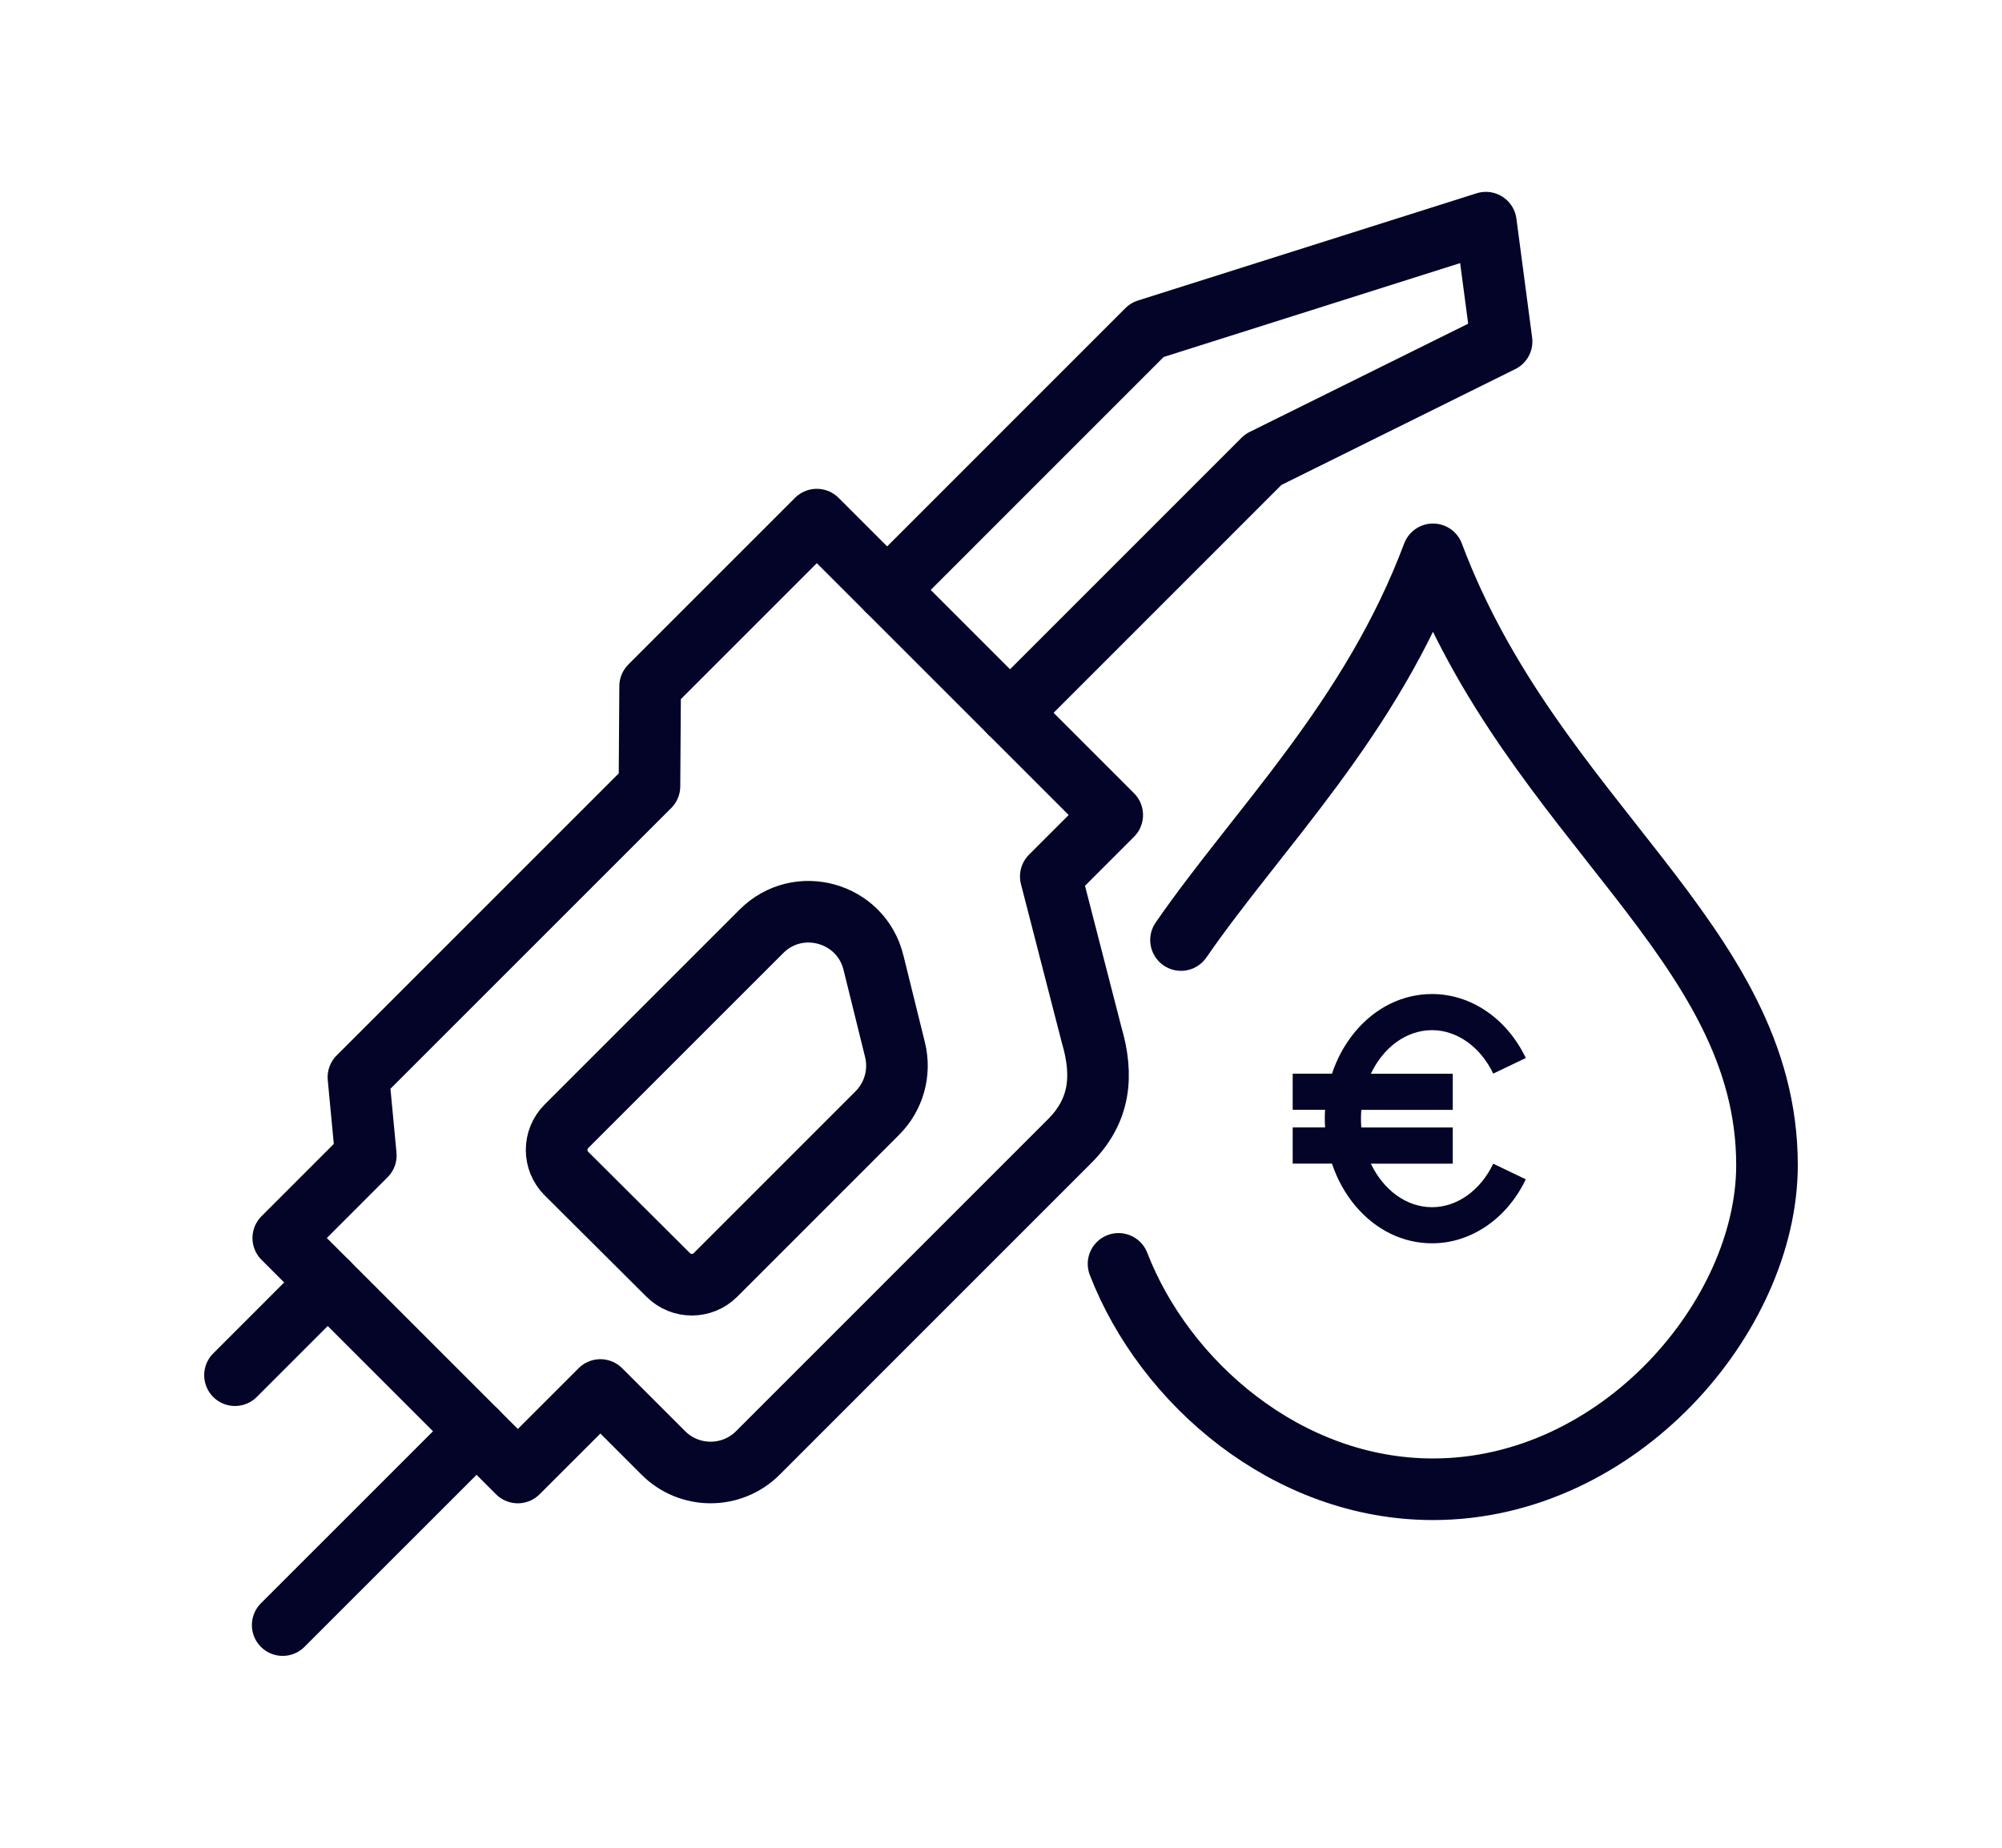<?xml version="1.0" encoding="utf-8"?>
<!-- Generator: Adobe Illustrator 16.0.0, SVG Export Plug-In . SVG Version: 6.00 Build 0)  -->
<!DOCTYPE svg PUBLIC "-//W3C//DTD SVG 1.1//EN" "http://www.w3.org/Graphics/SVG/1.1/DTD/svg11.dtd">
<svg version="1.1" id="Layer_1" xmlns="http://www.w3.org/2000/svg" xmlns:xlink="http://www.w3.org/1999/xlink" x="0px" y="0px"
	 width="130px" height="120px" viewBox="0 0 130 120" enable-background="new 0 0 130 120" xml:space="preserve">
<g transform="translate(-1192.231 -789.968)">
	<path fill="none" stroke="#030427" stroke-width="4" stroke-linecap="round" stroke-linejoin="round" d="M1268.92,851.017
		c5.016-7.262,12.344-14.333,16.363-25.049l0,0c6.51,17.348,21.688,25.139,21.688,39.663c0,9.826-9.619,21.057-21.688,21.055
		c-9.467,0.002-17.43-6.912-20.42-14.637"/>
	<path stroke="#030427" stroke-width="4" stroke-linecap="round" stroke-linejoin="round" d="M1213.51,873.257l-6.02,6.021"/>
	<path stroke="#030427" stroke-width="4" stroke-linecap="round" stroke-linejoin="round" d="M1210.587,895.507l12.587-12.586"/>
	<path fill="none" stroke="#030427" stroke-width="4" stroke-linecap="round" stroke-linejoin="round" d="M1229.01,863.115
		c-0.847,0.848-0.847,2.221,0,3.066c0.001,0.002,0.002,0.002,0.003,0.004l6.613,6.586c0.848,0.842,2.218,0.842,3.063-0.004
		l10.515-10.517c1.074-1.073,1.508-2.633,1.145-4.106l-1.4-5.664c-0.81-3.279-4.89-4.415-7.276-2.027L1229.01,863.115
		L1229.01,863.115z"/>
	<path fill="none" stroke="#030427" stroke-width="4" stroke-linecap="round" stroke-linejoin="round" d="M1257.817,836.262
		l16.443-16.447l15.477-7.668l-1.021-7.719l-21.992,6.965l-16.887,16.889"/>
	<path fill="none" stroke="#030427" stroke-width="4" stroke-linecap="round" stroke-linejoin="round" d="M1234.447,834.538
		l-0.043,6.49l-18.899,18.898l0.481,5.08l-5.361,5.363l15.23,15.229l5.362-5.359l4.09,4.09c1.693,1.691,4.439,1.691,6.133,0
		l20.25-20.253c1.971-1.97,2.209-4.231,1.428-6.888l-2.654-10.3l3.99-3.99l-19.184-19.184L1234.447,834.538L1234.447,834.538z"/>
	<path fill="#030427" d="M1285.223,868.368c-1.689,0-3.172-1.139-3.975-2.828h5.318v-2.35h-5.938
		c-0.016-0.188-0.023-0.379-0.023-0.571s0.008-0.388,0.023-0.571h5.938V859.7h-5.318c0.803-1.693,2.285-2.83,3.975-2.83
		c1.615,0,3.139,1.082,3.971,2.822l2.115-1.014c-1.227-2.563-3.559-4.154-6.086-4.154c-1.898,0-3.674,0.867-4.994,2.445
		c-0.662,0.795-1.172,1.721-1.506,2.729h-2.551v2.347h2.105c-0.014,0.188-0.02,0.381-0.02,0.572s0.006,0.383,0.02,0.572h-2.105
		v2.348h2.551c0.334,1.006,0.844,1.934,1.506,2.727c1.32,1.578,3.096,2.449,4.994,2.449c2.527,0,4.859-1.594,6.086-4.156
		l-2.115-1.014C1288.362,867.288,1286.838,868.368,1285.223,868.368z"/>
</g>
</svg>
